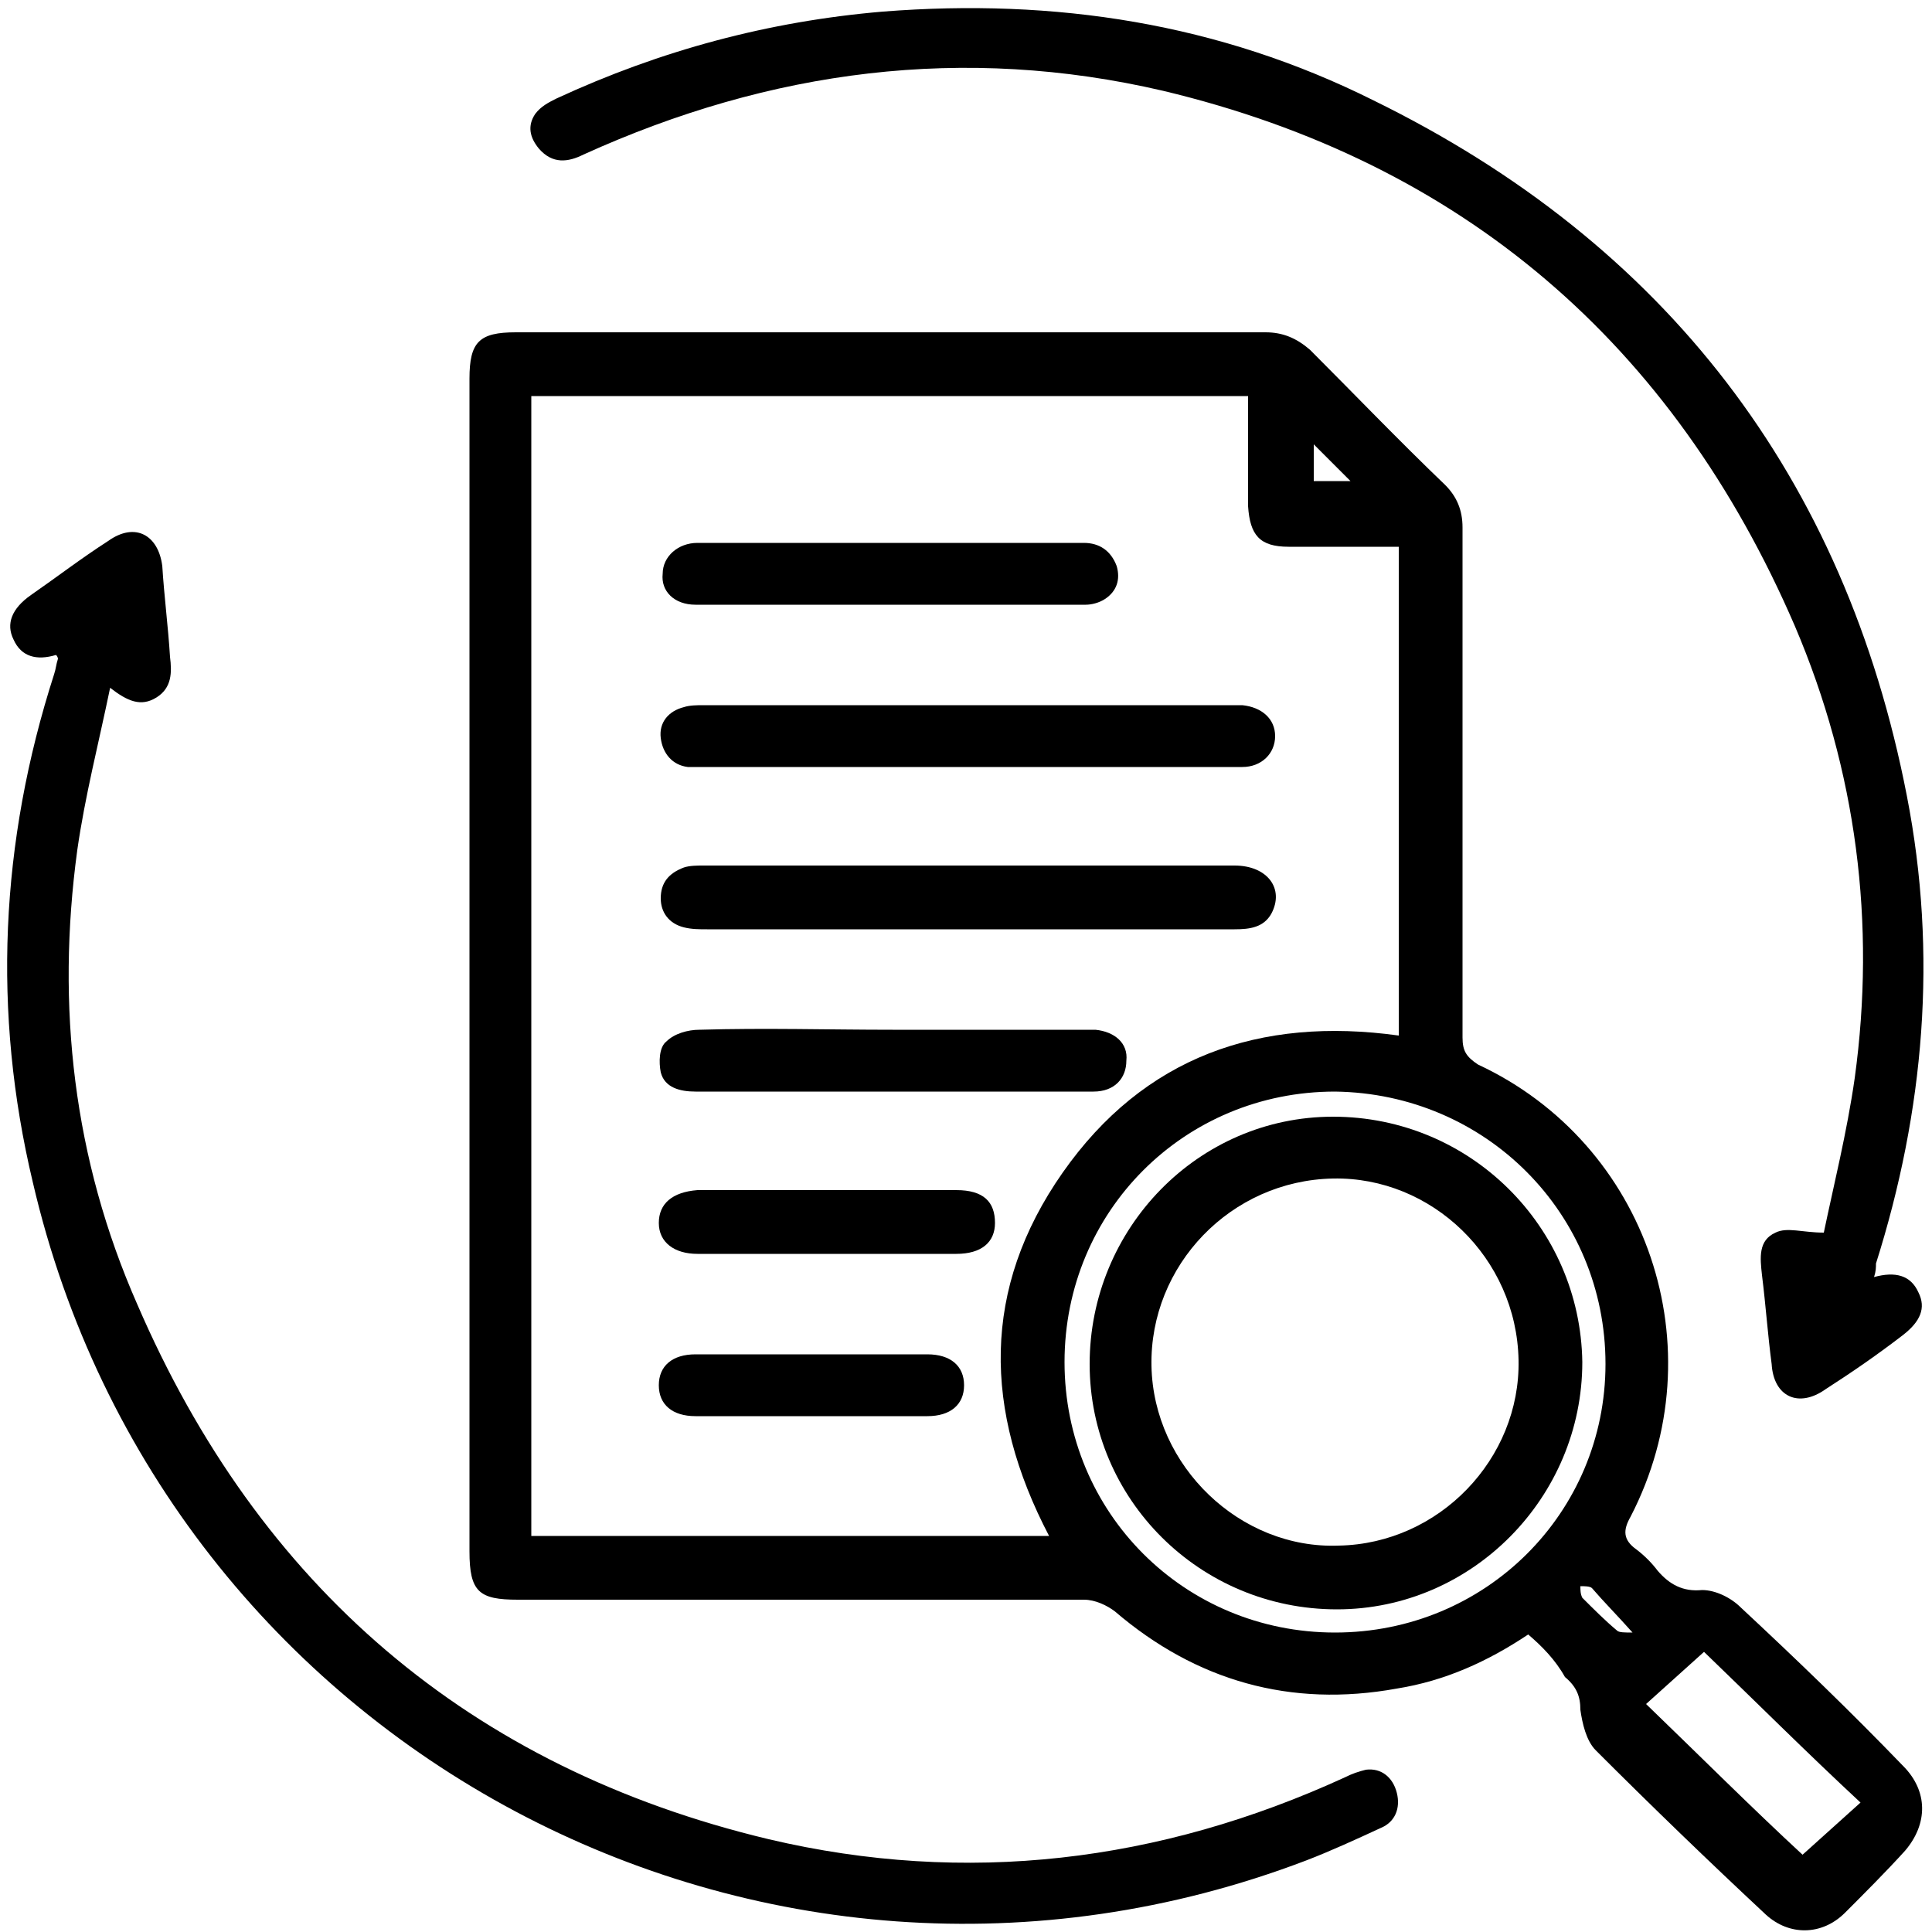 <?xml version="1.0" encoding="utf-8"?>
<!-- Generator: Adobe Illustrator 26.0.1, SVG Export Plug-In . SVG Version: 6.00 Build 0)  -->
<svg version="1.1" id="Layer_1" xmlns="http://www.w3.org/2000/svg" xmlns:xlink="http://www.w3.org/1999/xlink" x="0px" y="0px"
	 viewBox="0 0 100 100" style="enable-background:new 0 0 100 100;" xml:space="preserve">
<g>
	<path d="M79.1,84.6C77,86,74.8,87,72.3,87.4c-5.5,1-10.4-0.4-14.6-4c-0.4-0.3-1-0.6-1.6-0.6c-9.8,0-19.5,0-29.3,0
		c-2,0-2.5-0.4-2.5-2.5c0-20.2,0-40.5,0-60.7c0-1.9,0.5-2.4,2.4-2.4c12.9,0,25.9,0,38.8,0c0.9,0,1.6,0.3,2.3,0.9
		c2.3,2.3,4.6,4.7,7,7c0.6,0.6,0.9,1.3,0.9,2.2c0,8.8,0,17.6,0,26.4c0,0.7,0.2,1,0.8,1.4c8.8,4.1,12.4,14.7,7.9,23.4
		c-0.4,0.7-0.4,1.2,0.3,1.7c0.4,0.3,0.8,0.7,1.1,1.1c0.6,0.7,1.3,1.1,2.3,1c0.7,0,1.5,0.4,2,0.9c2.9,2.7,5.7,5.4,8.4,8.2
		c1.3,1.3,1.3,3,0.1,4.4c-1,1.1-2.1,2.2-3.1,3.2c-1.2,1.2-2.9,1.2-4.1,0.1c-3-2.8-5.9-5.6-8.8-8.5c-0.5-0.5-0.7-1.4-0.8-2.1
		c0-0.7-0.2-1.2-0.8-1.7C80.5,85.9,79.8,85.2,79.1,84.6z M54.3,79.5C50.9,73,50.8,66.7,55,60.7c4.2-6,10.2-8.1,17.4-7.1
		c0-8.4,0-16.8,0-25.3c-0.4,0-0.7,0-1,0c-1.6,0-3.1,0-4.7,0c-1.5,0-2-0.6-2.1-2.1c0-0.5,0-1,0-1.5c0-1.4,0-2.8,0-4.2
		c-12.4,0-24.7,0-37.1,0c0,19.7,0,39.3,0,59C36.5,79.5,45.3,79.5,54.3,79.5z M69.1,84.5c7.8,0,14-6.2,14-13.9c0-7.8-6.2-14-14-14.1
		c-7.8,0-14,6.2-14,14C55.1,78.3,61.3,84.5,69.1,84.5z M88.2,85.5c-1,0.9-2,1.8-3,2.7c2.8,2.7,5.5,5.4,8.1,7.8c1-0.9,2-1.8,3-2.7
		C93.5,90.7,90.8,88,88.2,85.5z M84.5,84.5c-0.8-0.9-1.5-1.6-2.1-2.3c-0.1-0.1-0.4-0.1-0.6-0.1c0,0.2,0,0.4,0.1,0.6
		c0.6,0.6,1.2,1.2,1.8,1.7C83.8,84.5,84.1,84.5,84.5,84.5z M69.9,24.9c-0.6-0.6-1.3-1.3-1.9-1.9c0,0.6,0,1.2,0,1.9
		C68.6,24.9,69.2,24.9,69.9,24.9z"/>
	<path d="M2.9,33.9c-1,0.3-1.8,0.1-2.2-0.8c-0.4-0.8-0.1-1.6,0.9-2.3c1.3-0.9,2.6-1.9,4-2.8c1.4-1,2.6-0.3,2.8,1.3
		c0.1,1.6,0.3,3.1,0.4,4.7c0.1,0.8,0.1,1.6-0.7,2.1c-0.8,0.5-1.5,0.2-2.4-0.5C5.1,38.5,4.4,41.2,4,44c-1.1,8.1-0.2,16,3.1,23.5
		c6.3,14.6,17.2,24,32.7,27.7C50,97.6,60,96.4,69.6,92c0.4-0.2,0.7-0.3,1.1-0.4c0.8-0.1,1.4,0.4,1.6,1.2c0.2,0.8-0.1,1.5-0.8,1.8
		c-1.3,0.6-2.6,1.2-3.9,1.7C39.5,107,8.5,90.5,1.7,61.2C-0.4,52.4,0,43.6,2.8,34.9c0.1-0.3,0.1-0.5,0.2-0.8C3,34.1,3,34,2.9,33.9z"
		/>
	<path d="M97,66.1c1.1-0.3,1.9-0.1,2.3,0.8c0.4,0.8,0.1,1.5-0.8,2.2c-1.3,1-2.6,1.9-4,2.8c-1.4,1-2.7,0.4-2.8-1.3
		c-0.2-1.5-0.3-3-0.5-4.6c-0.1-0.9-0.2-1.8,0.7-2.2c0.6-0.3,1.4,0,2.5,0c0.5-2.4,1.2-5.2,1.6-8c1.1-8,0.1-15.9-3.1-23.4
		c-6.3-14.6-17.2-24-32.7-27.7C49.9,2.3,39.9,3.6,30.2,8c-0.8,0.4-1.6,0.5-2.3-0.3c-0.5-0.6-0.6-1.2-0.2-1.8
		c0.3-0.4,0.7-0.6,1.1-0.8c5.4-2.5,11-4,16.9-4.5c8.9-0.7,17.4,0.6,25.4,4.6c15.1,7.4,24.4,19.5,27.6,36c1.6,8.2,0.9,16.3-1.6,24.2
		C97.1,65.6,97.1,65.8,97,66.1z"/>
	<path d="M50,48.1c-4.5,0-9,0-13.4,0c-0.4,0-0.8,0-1.2-0.1c-0.8-0.2-1.2-0.8-1.2-1.5c0-0.8,0.4-1.3,1.2-1.6c0.3-0.1,0.7-0.1,1-0.1
		c9.2,0,18.3,0,27.5,0c1.7,0,2.6,1.2,1.9,2.5c-0.4,0.7-1.1,0.8-1.9,0.8C59.1,48.1,54.6,48.1,50,48.1z"/>
	<path d="M50,39.7c-4.4,0-8.9,0-13.3,0c-0.4,0-0.7,0-1.1,0c-0.8-0.1-1.3-0.7-1.4-1.5c-0.1-0.8,0.4-1.4,1.2-1.6
		c0.3-0.1,0.7-0.1,1-0.1c9.1,0,18.3,0,27.4,0c0.2,0,0.3,0,0.5,0c1,0.1,1.7,0.7,1.7,1.6c0,0.9-0.7,1.6-1.7,1.6c-0.8,0-1.6,0-2.4,0
		C57.9,39.7,53.9,39.7,50,39.7z"/>
	<path d="M46.2,53.3c3.2,0,6.5,0,9.7,0c0.3,0,0.5,0,0.8,0c1,0.1,1.7,0.7,1.6,1.6c0,0.9-0.6,1.6-1.7,1.6c-1,0-2.1,0-3.1,0
		c-5.8,0-11.7,0-17.5,0c-0.8,0-1.6-0.2-1.8-1c-0.1-0.5-0.1-1.3,0.3-1.6c0.4-0.4,1.1-0.6,1.7-0.6C39.6,53.2,42.9,53.3,46.2,53.3z"/>
	<path d="M46,28.1c3.4,0,6.7,0,10.1,0c0.8,0,1.4,0.4,1.7,1.2c0.2,0.7,0,1.3-0.6,1.7c-0.3,0.2-0.7,0.3-1,0.3c-6.7,0-13.5,0-20.2,0
		c-1.1,0-1.8-0.7-1.7-1.6c0-0.9,0.8-1.6,1.8-1.6C39.3,28.1,42.7,28.1,46,28.1z"/>
	<path d="M42.8,64.9c-2.2,0-4.4,0-6.7,0c-1.2,0-2-0.6-2-1.6c0-1,0.7-1.6,2-1.7c4.5,0,9,0,13.4,0c1.4,0,2,0.6,2,1.7
		c0,1-0.7,1.6-2,1.6C47.3,64.9,45.1,64.9,42.8,64.9z"/>
	<path d="M42,73.3c-2,0-4,0-6,0c-1.2,0-1.9-0.6-1.9-1.6c0-1,0.7-1.6,1.9-1.6c4,0,8,0,12,0c1.2,0,1.9,0.6,1.9,1.6
		c0,1-0.7,1.6-1.9,1.6C46.1,73.3,44,73.3,42,73.3z"/>
	<path d="M56.4,70.6c0-7,5.6-12.8,12.6-12.8c7.1,0,12.8,5.7,12.9,12.7c0,7-5.7,12.8-12.7,12.8C62.1,83.3,56.4,77.6,56.4,70.6z
		 M78.6,70.4c-0.1-5.3-4.5-9.5-9.6-9.4c-5.3,0.1-9.5,4.5-9.4,9.7c0.1,5.2,4.6,9.5,9.7,9.3C74.5,79.9,78.7,75.5,78.6,70.4z"/>
</g>
</svg>
